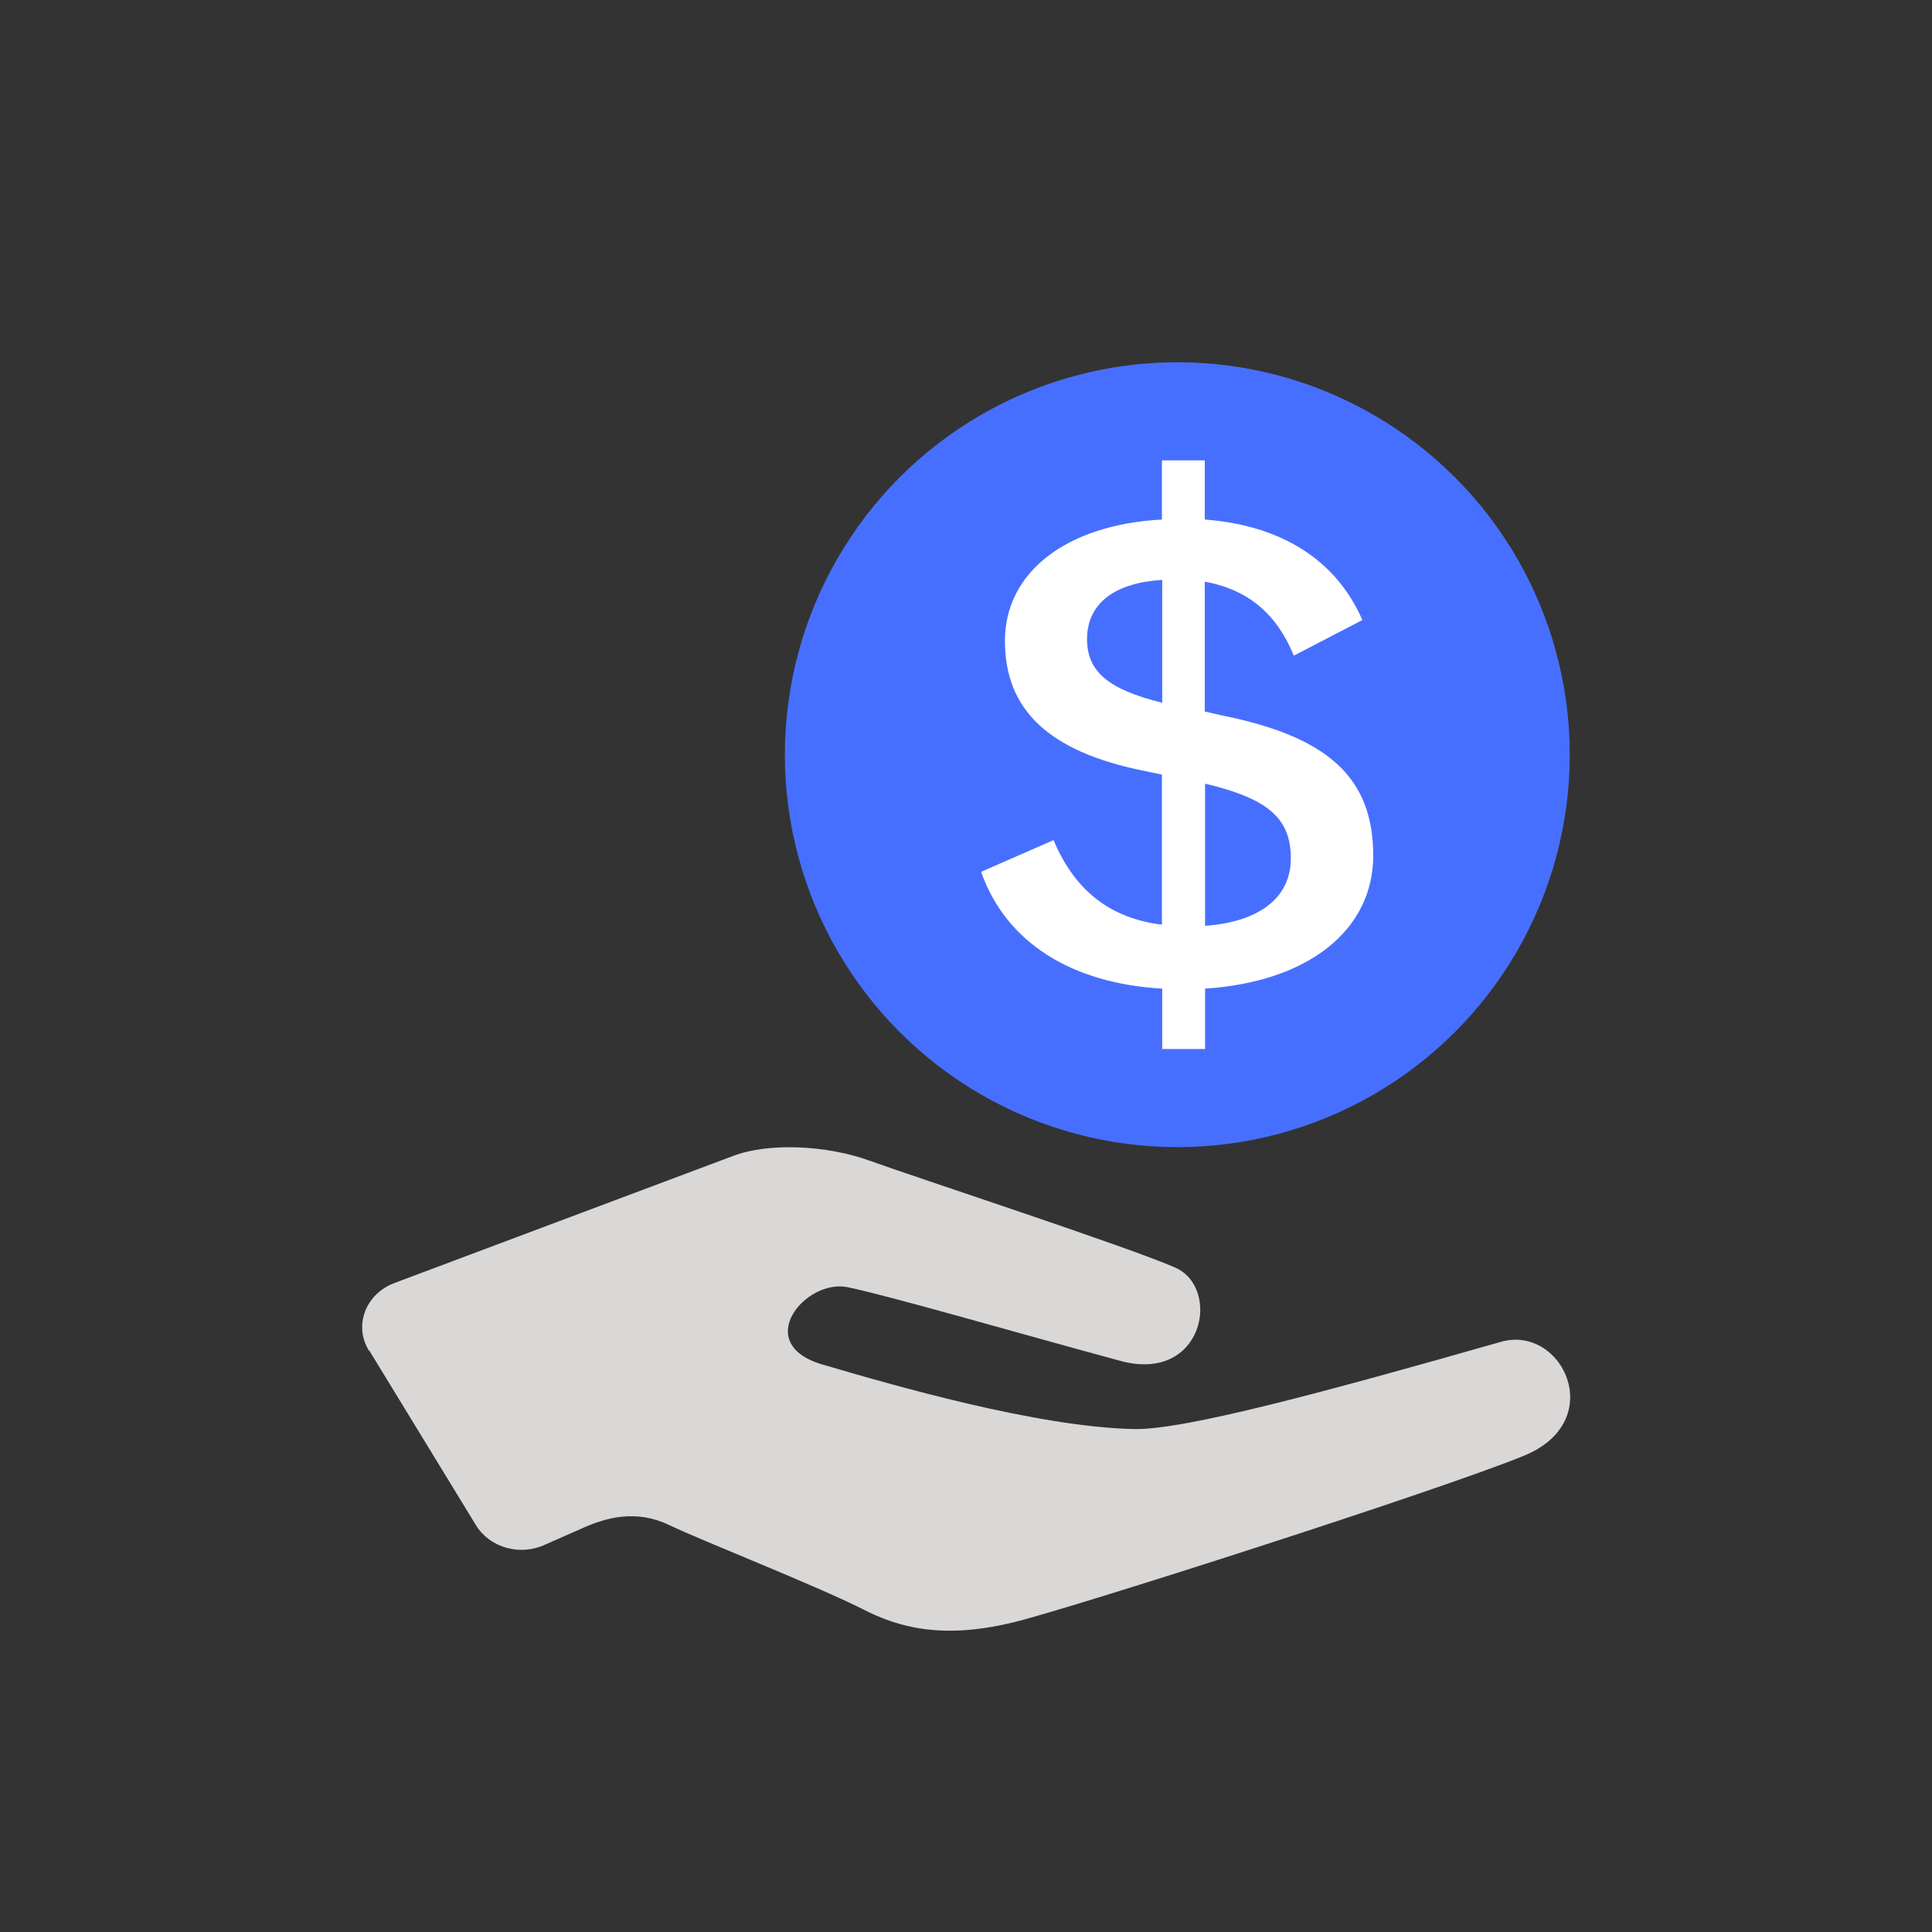 <?xml version="1.0" encoding="UTF-8"?><svg id="Pictogram" xmlns="http://www.w3.org/2000/svg" viewBox="0 0 64 64"><rect x="0" y="0" width="64" height="64" fill="#333333" stroke="none"/><defs><style>.cls-1{fill:#476fff;}.cls-1,.cls-2,.cls-3{stroke-width:0px;}.cls-2{fill:#dad8d7;}.cls-3{fill:#fff;}</style></defs><circle class="cls-1" cx="39" cy="25" r="13"/><path class="cls-3" d="m39.92,32.75v2h-1.42v-2c-2.98-.17-5.17-1.51-6-3.87l2.4-1.05c.73,1.74,1.95,2.6,3.59,2.8v-4.97l-.62-.13c-3.14-.64-4.58-2.02-4.58-4.3s2.04-3.85,5.2-4.02v-1.96h1.42v1.96c2.52.19,4.35,1.33,5.22,3.33l-2.27,1.18c-.55-1.35-1.49-2.19-2.95-2.45v4.3l.57.13c3.43.69,5.01,2,5.01,4.64,0,2.47-2.15,4.19-5.58,4.41Zm-1.42-9.48v-4.06c-1.53.09-2.49.75-2.49,1.96,0,1.05.66,1.66,2.49,2.11Zm1.42,7.4c1.76-.13,2.84-.9,2.84-2.24s-.78-1.98-2.84-2.47v4.71Z"/><path class="cls-2" d="m12.22,44.74c-.51-.83-.11-1.88.85-2.24,3.36-1.26,10.32-3.87,11.22-4.21,1.19-.45,3.12-.35,4.52.16s8.58,2.86,10.12,3.54.94,3.84-1.82,3.09c-3.43-.93-7.63-2.15-9.03-2.44-1.4-.29-3.19,1.87-.84,2.56,2.35.69,7.11,2.07,10.33,2.14,1.68.03,6.36-1.24,12.15-2.89,2.03-.58,3.57,2.62.77,3.77s-15.05,5.07-16.91,5.52-3.4.39-4.97-.42c-1.58-.8-5.36-2.28-6.44-2.8s-2.07-.26-2.87.1c-.31.14-.8.35-1.27.56-.82.37-1.81.08-2.26-.65l-3.53-5.78Z"/></svg>